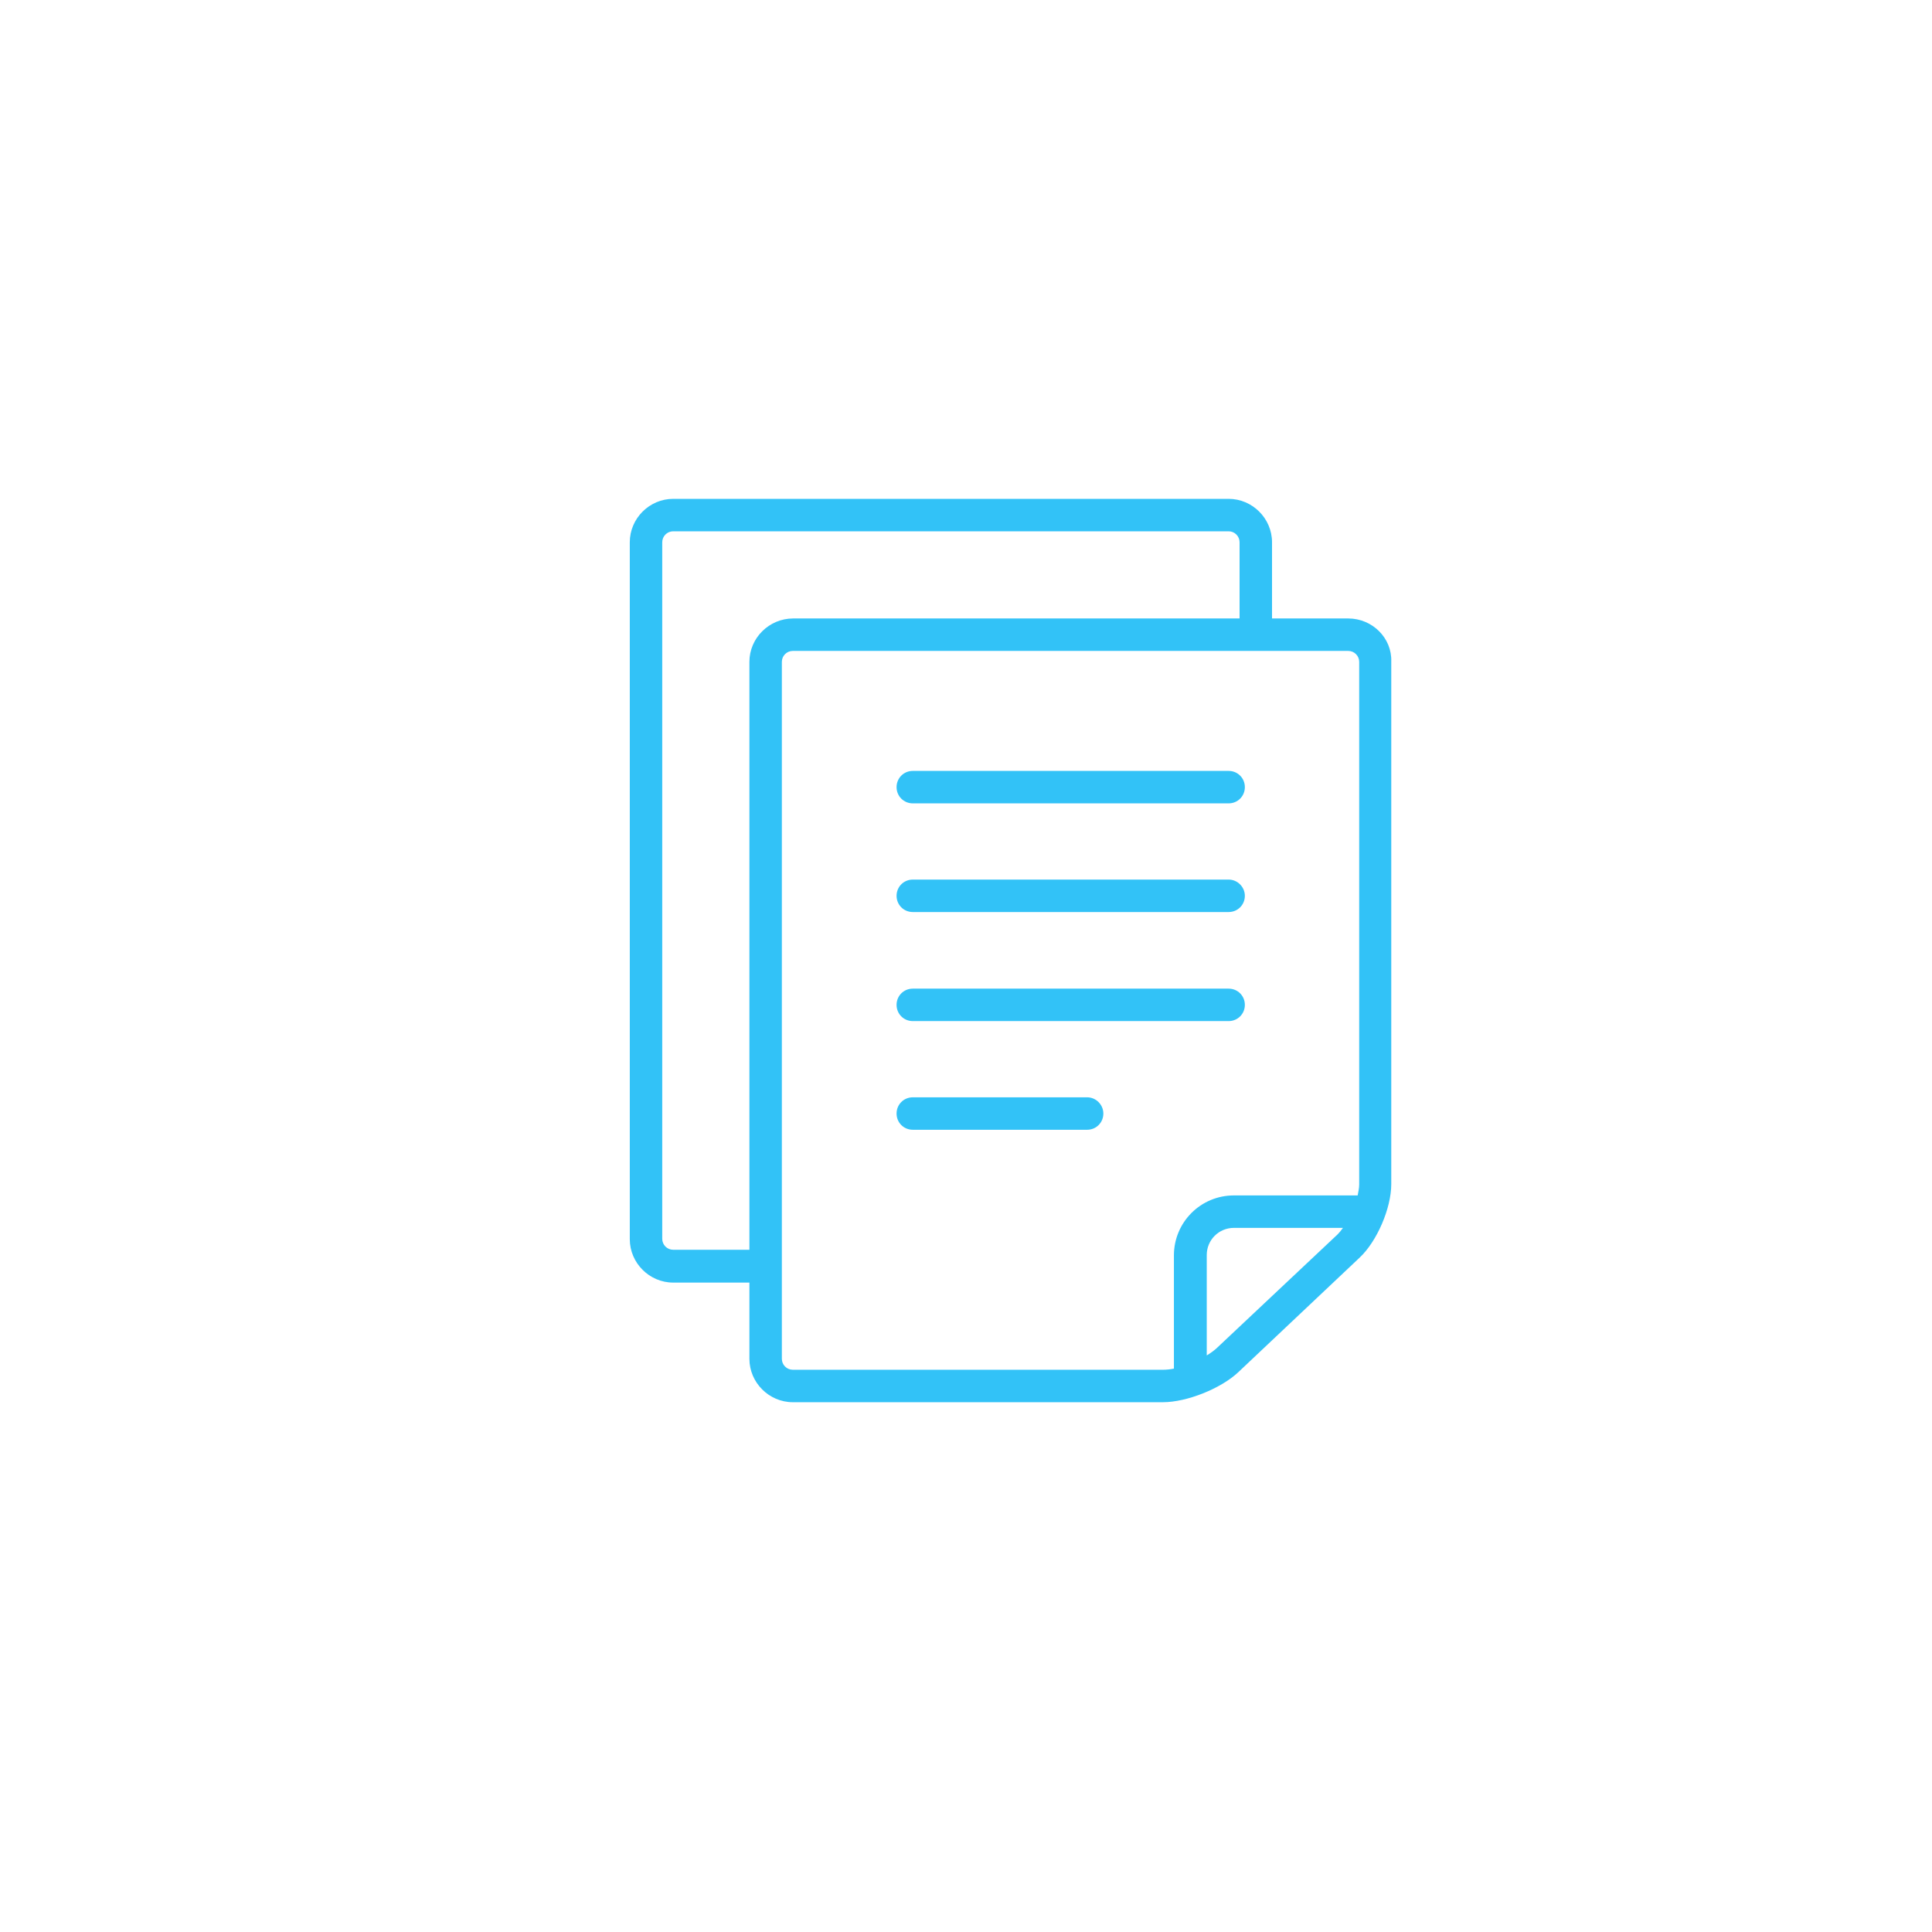 <?xml version="1.0" encoding="UTF-8" standalone="no"?>
<!-- Generator: Adobe Illustrator 25.4.1, SVG Export Plug-In . SVG Version: 6.00 Build 0)  -->

<svg
   xmlns:dc="http://purl.org/dc/elements/1.1/"
   xmlns:cc="http://creativecommons.org/ns#"
   xmlns:rdf="http://www.w3.org/1999/02/22-rdf-syntax-ns#"
   xmlns:svg="http://www.w3.org/2000/svg"
   xmlns="http://www.w3.org/2000/svg"
   xmlns:sodipodi="http://sodipodi.sourceforge.net/DTD/sodipodi-0.dtd"
   xmlns:inkscape="http://www.inkscape.org/namespaces/inkscape"
   version="1.1"
   id="Capa_1"
   x="0px"
   y="0px"
   viewBox="0 0 512 512"
   style="enable-background:new 0 0 512 512;"
   xml:space="preserve"
   sodipodi:docname="file.svg"
   inkscape:version="0.92.4 (5da689c313, 2019-01-14)"><defs
   id="defs35" /><sodipodi:namedview
   pagecolor="#ffffff"
   bordercolor="#666666"
   borderopacity="1"
   objecttolerance="10"
   gridtolerance="10"
   guidetolerance="10"
   inkscape:pageopacity="0"
   inkscape:pageshadow="2"
   inkscape:window-width="1920"
   inkscape:window-height="1027"
   id="namedview33"
   showgrid="false"
   inkscape:zoom="0.4609375"
   inkscape:cx="256"
   inkscape:cy="256"
   inkscape:window-x="-8"
   inkscape:window-y="-8"
   inkscape:window-maximized="1"
   inkscape:current-layer="Capa_1" />
<g
   id="g6"
   style="fill:#32c2f7;fill-opacity:1">
	<g
   id="g4"
   style="fill:#32c2f7;fill-opacity:1">
		<path
   d="M357.3,163.9h-20.2v-20.2c0-6.3-5.2-11.5-11.5-11.5H178.4c-6.3,0-11.5,5.2-11.5,11.5v184.7c0,6.3,5.2,11.5,11.5,11.5h20.2    v20.2c0,6.3,5.2,11.5,11.5,11.5h98.1c6.3,0,15.3-3.6,19.9-7.9l32.2-30.4c4.6-4.3,8.4-13.1,8.4-19.5l0-138.5    C368.9,169.1,363.7,163.9,357.3,163.9z M198.6,175.4v155.8h-20.2c-1.6,0-2.9-1.3-2.9-2.9V143.7c0-1.6,1.3-2.9,2.9-2.9h147.2    c1.6,0,2.9,1.3,2.9,2.9v20.2H210.2C203.8,163.9,198.6,169.1,198.6,175.4z M354.5,327.1l-32.2,30.3c-0.7,0.6-1.5,1.2-2.5,1.8v-26.6    c0-2,0.8-3.8,2.1-5.1c1.3-1.3,3.1-2.1,5.1-2.1h28.9C355.4,326.1,355,326.6,354.5,327.1z M360.2,313.9c0,0.9-0.2,1.8-0.4,2.9H327    c-8.8,0-15.9,7.1-15.9,15.9v30c-1,0.2-2,0.3-2.9,0.3h-98.1v0c-1.6,0-2.9-1.3-2.9-2.9V175.4c0-1.6,1.3-2.9,2.9-2.9h147.2    c1.6,0,2.9,1.3,2.9,2.9L360.2,313.9z"
   id="path2"
   style="fill:#32c2f7;fill-opacity:1" />
	</g>
</g>
<g
   id="g12"
   style="fill:#32c2f7;fill-opacity:1">
	<g
   id="g10"
   style="fill:#32c2f7;fill-opacity:1">
		<path
   d="M325.6,204.3h-83.7c-2.4,0-4.3,1.9-4.3,4.3s1.9,4.3,4.3,4.3h83.7c2.4,0,4.3-1.9,4.3-4.3S328,204.3,325.6,204.3z"
   id="path8"
   style="fill:#32c2f7;fill-opacity:1" />
	</g>
</g>
<g
   id="g18"
   style="fill:#32c2f7;fill-opacity:1">
	<g
   id="g16"
   style="fill:#32c2f7;fill-opacity:1">
		<path
   d="M325.6,262h-83.7c-2.4,0-4.3,1.9-4.3,4.3c0,2.4,1.9,4.3,4.3,4.3h83.7c2.4,0,4.3-1.9,4.3-4.3    C329.9,263.9,328,262,325.6,262z"
   id="path14"
   style="fill:#32c2f7;fill-opacity:1" />
	</g>
</g>
<g
   id="g24"
   style="fill:#32c2f7;fill-opacity:1">
	<g
   id="g22"
   style="fill:#32c2f7;fill-opacity:1">
		<path
   d="M288.1,290.8h-46.2c-2.4,0-4.3,1.9-4.3,4.3c0,2.4,1.9,4.3,4.3,4.3h46.2c2.4,0,4.3-1.9,4.3-4.3    C292.4,292.8,290.5,290.8,288.1,290.8z"
   id="path20"
   style="fill:#32c2f7;fill-opacity:1" />
	</g>
</g>
<g
   id="g30"
   style="fill:#32c2f7;fill-opacity:1">
	<g
   id="g28"
   style="fill:#32c2f7;fill-opacity:1">
		<path
   d="M325.6,233.1h-83.7c-2.4,0-4.3,1.9-4.3,4.3c0,2.4,1.9,4.3,4.3,4.3h83.7c2.4,0,4.3-1.9,4.3-4.3    C329.9,235.1,328,233.1,325.6,233.1z"
   id="path26"
   style="fill:#32c2f7;fill-opacity:1" />
	</g>
</g>
</svg>